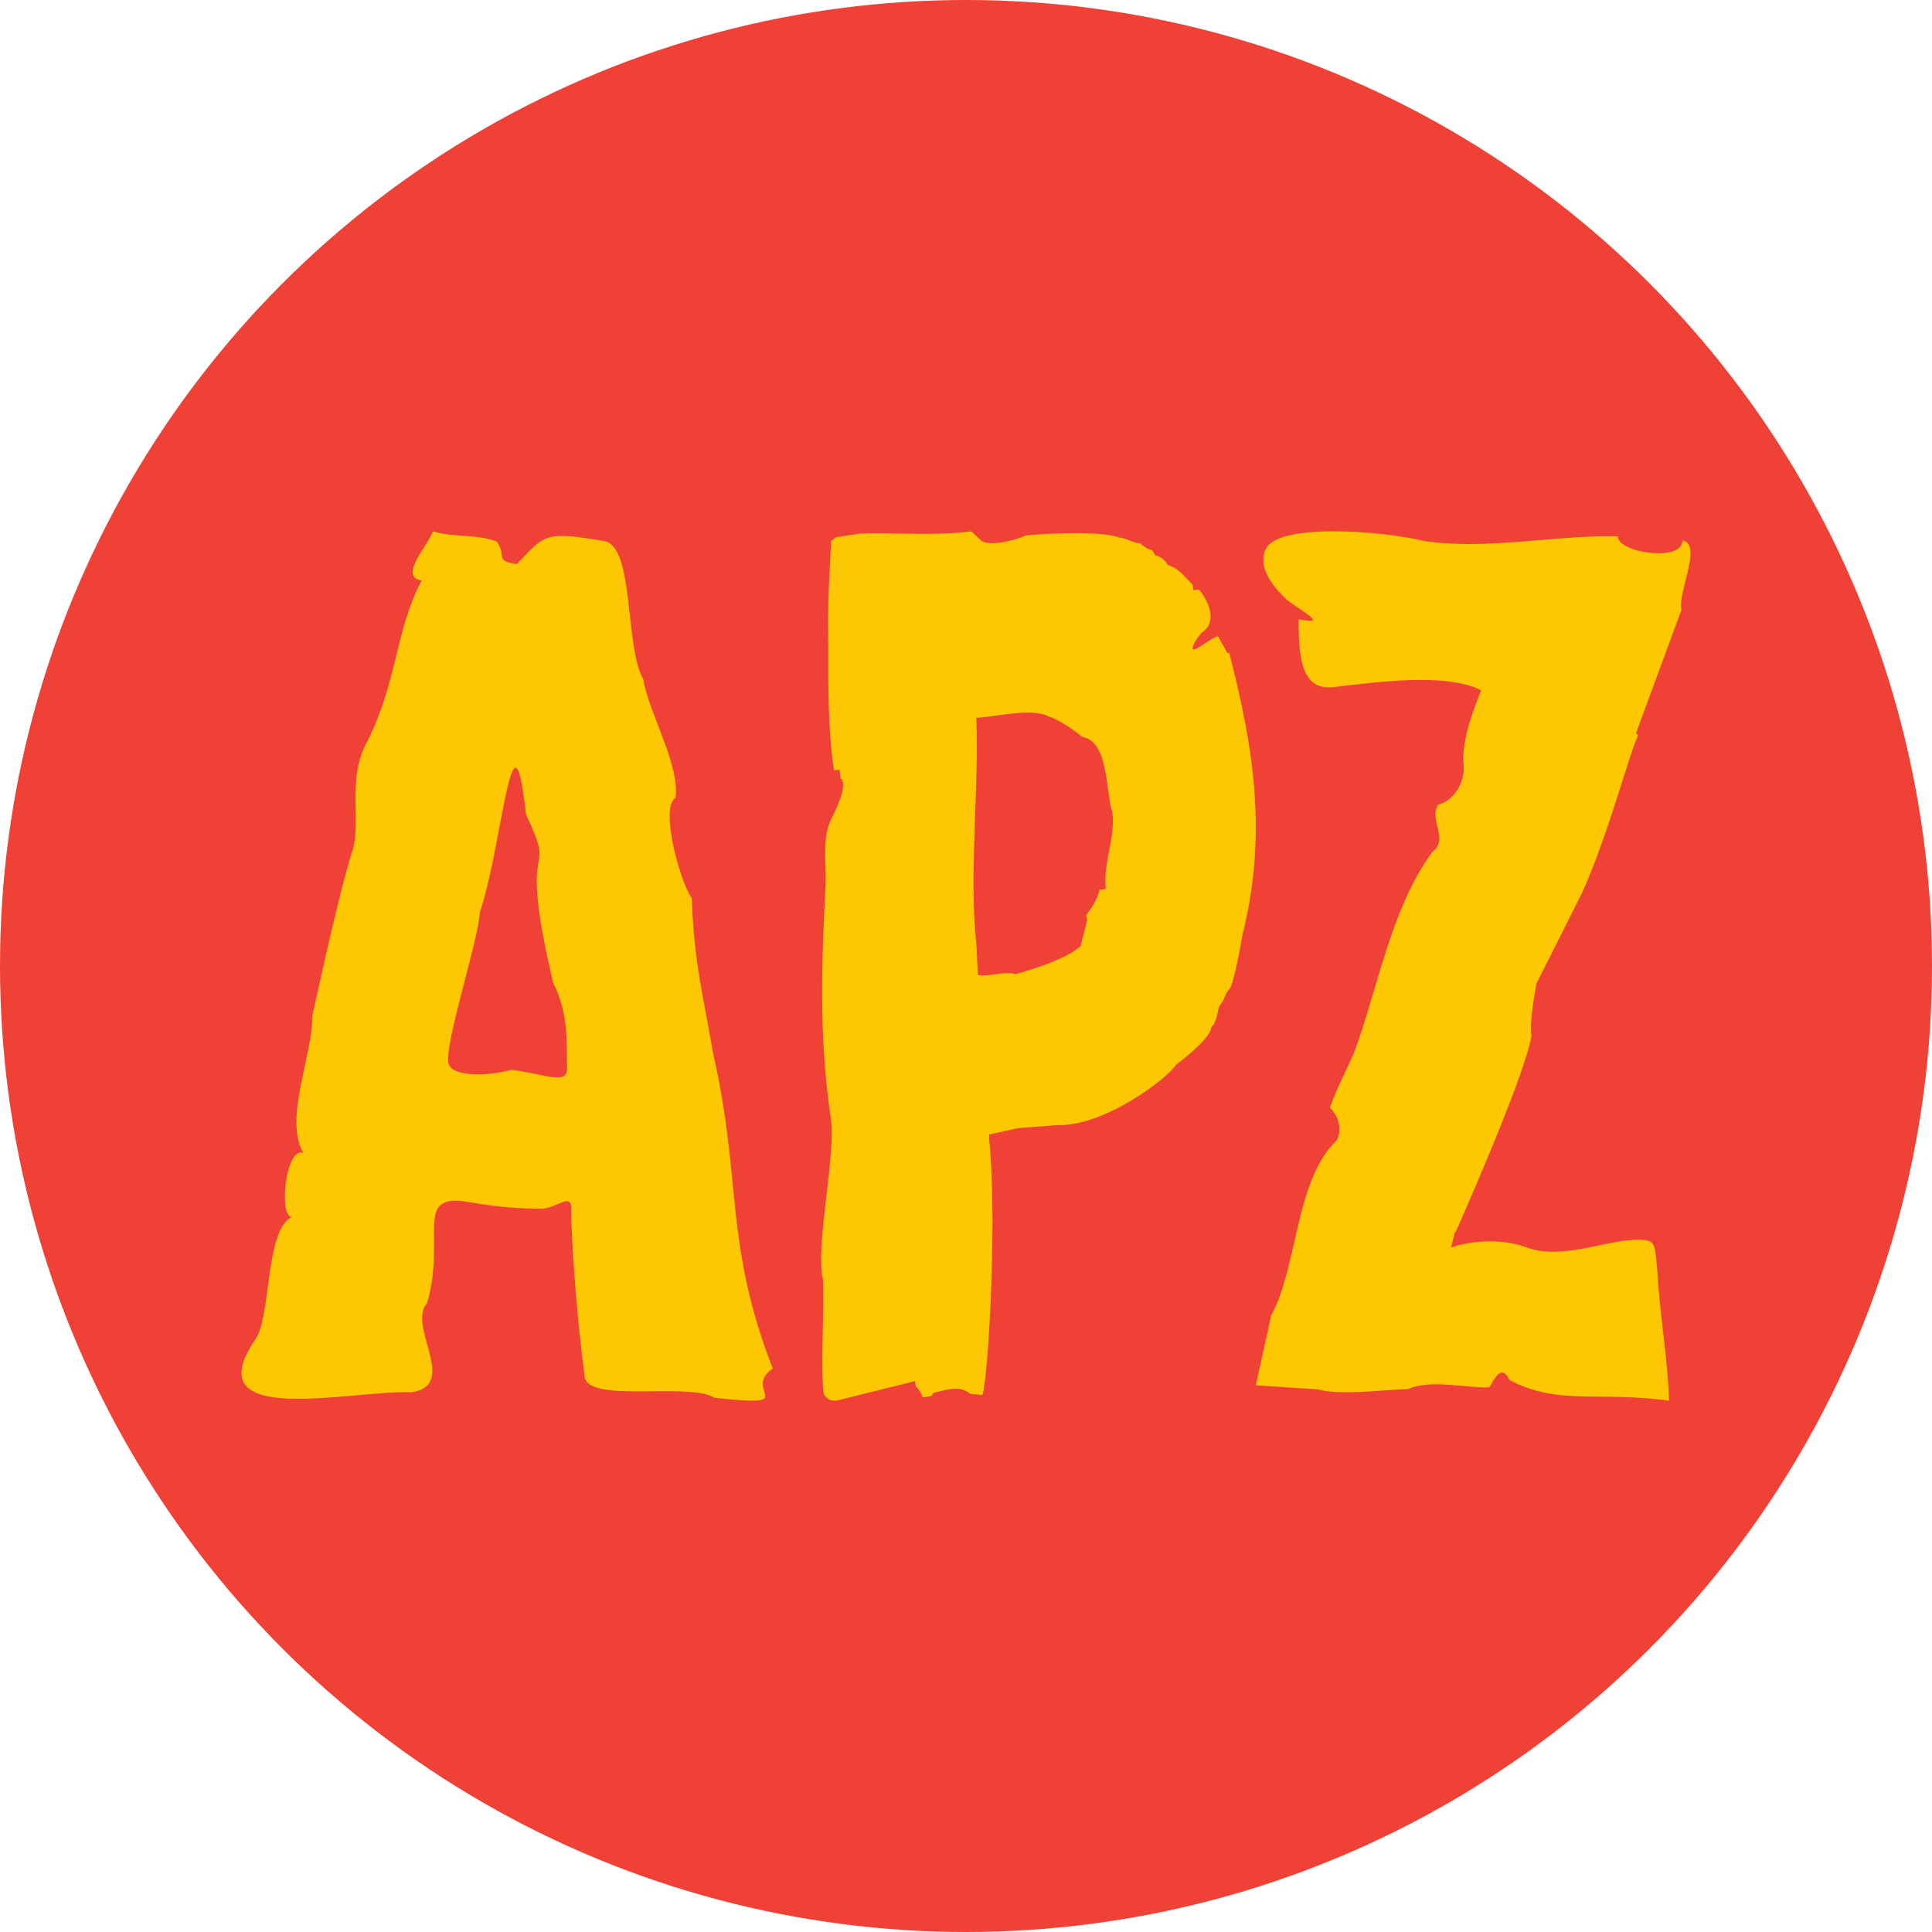 <?xml version="1.0" encoding="UTF-8"?> <svg xmlns="http://www.w3.org/2000/svg" width="40" height="40" viewBox="0 0 40 40" fill="none"><circle cx="20" cy="20" r="20" fill="#EF4136"></circle><path d="M25.411 13.518L25.231 13.199C25.231 13.067 24.691 13.557 24.691 13.425C24.709 13.308 24.803 13.192 24.88 13.098C25.222 12.889 25.017 12.422 24.82 12.205L24.709 12.22L24.691 12.104C24.537 11.956 24.409 11.762 24.177 11.699C24.135 11.606 24.032 11.521 23.921 11.497L23.852 11.389C23.758 11.373 23.664 11.303 23.604 11.249C23.467 11.249 23.321 11.14 23.184 11.132C22.807 10.985 21.643 11.047 21.24 11.085C21.223 11.109 20.538 11.35 20.316 11.194L20.11 11C19.391 11.101 18.526 11.023 17.815 11.047C17.798 11.047 17.335 11.117 17.31 11.124L17.207 11.202C17.173 11.894 17.13 12.562 17.147 13.254C17.147 14.101 17.138 15.119 17.267 15.95L17.378 15.935L17.404 16.114C17.592 16.254 17.207 16.961 17.207 16.961C17.027 17.334 17.096 17.831 17.096 18.235C17.01 19.953 16.95 21.429 17.198 23.139C17.327 23.8 16.873 25.82 17.036 26.473C17.07 27.041 16.993 28.105 17.044 28.797C17.053 28.937 17.198 29.03 17.352 28.991L18.945 28.595L18.962 28.711C19.022 28.735 19.082 28.882 19.108 28.929L19.279 28.906L19.331 28.836C19.63 28.773 19.845 28.672 20.093 28.859L20.324 28.882C20.427 28.999 20.667 25.377 20.478 23.567C20.478 23.543 20.478 23.512 20.478 23.489L21.078 23.357L21.883 23.295C22.884 23.326 24.212 22.292 24.34 22.051C24.34 22.051 25.06 21.523 25.077 21.274C25.197 21.157 25.197 20.963 25.248 20.823C25.342 20.73 25.359 20.59 25.436 20.497C25.539 20.442 25.702 19.479 25.719 19.378C26.241 17.303 25.967 15.523 25.453 13.526L25.411 13.518ZM22.876 18.406L22.765 18.422C22.722 18.616 22.61 18.787 22.491 18.942L22.508 19.059L22.371 19.588C22.037 19.906 21.018 20.17 21.018 20.17C20.838 20.093 20.444 20.233 20.247 20.186L20.213 19.533C20.059 18.103 20.273 16.3 20.213 14.863C20.632 14.839 21.377 14.645 21.72 14.839C21.925 14.893 22.251 15.134 22.413 15.259C22.962 15.36 22.884 16.378 23.03 16.813C23.099 17.326 22.833 17.886 22.893 18.398L22.876 18.406Z" fill="#FDC704"></path><path d="M16 28.339C14.985 25.714 15.372 24.471 14.761 21.793C14.572 20.665 14.374 19.986 14.322 18.596C14.064 18.226 13.66 16.697 13.987 16.52C14.081 15.84 13.427 14.744 13.316 14.057C12.928 13.386 13.143 11.286 12.498 11.201C11.259 10.992 11.285 11.069 10.7 11.679C10.227 11.61 10.502 11.517 10.287 11.216C9.874 11.046 9.401 11.139 8.962 11C8.885 11.262 8.231 11.942 8.73 12.019C8.179 13.061 8.239 14.072 7.611 15.339C7.155 16.134 7.508 17.06 7.276 17.678C7.018 18.519 6.665 20.14 6.467 21.028C6.467 21.893 5.873 23.159 6.278 23.869C5.908 23.746 5.77 25.174 6.037 25.197C5.486 25.475 5.615 27.274 5.288 27.729C4.015 29.597 7.301 28.771 8.532 28.825C9.504 28.663 8.42 27.444 8.842 26.98C9.143 25.969 8.824 25.143 9.143 24.934C9.461 24.726 9.779 25.012 11.19 25.027C11.526 25.027 11.827 24.672 11.827 25.027C11.827 25.761 11.956 27.405 12.102 28.47C12.094 29.08 14.253 28.602 14.796 28.941C16.645 29.142 15.338 28.802 16 28.331V28.339ZM10.588 22.148C10.063 22.294 9.358 22.287 9.289 22.024C9.186 21.63 9.908 19.477 9.934 18.89C10.408 17.492 10.614 14.304 10.889 16.859C11.586 18.342 10.666 17.029 11.457 20.364C11.793 21.005 11.724 21.708 11.741 22.101C11.758 22.472 11.328 22.248 10.588 22.148Z" fill="#FDC704"></path><path d="M34.831 11.205C34.822 11.632 33.502 11.453 33.494 11.104C32.2 11.073 30.821 11.391 29.51 11.205C28.57 10.98 26.423 10.825 26.198 11.383C26.112 11.601 26.121 11.927 26.638 12.415C27.009 12.695 27.509 12.951 26.888 12.819C26.871 13.913 27.078 14.293 27.63 14.224C28.501 14.123 29.95 13.921 30.665 14.293C30.441 14.845 30.26 15.403 30.303 15.838C30.338 16.195 30.096 16.583 29.777 16.66C29.57 16.979 30.01 17.367 29.656 17.638C28.82 18.771 28.544 20.378 28.052 21.752C27.897 22.116 27.664 22.559 27.535 22.931C27.716 23.117 27.794 23.373 27.673 23.614C26.819 24.413 26.862 26.261 26.319 27.231L26 28.682L27.294 28.767C27.725 28.899 28.725 28.767 29.156 28.759C29.613 28.542 30.467 28.759 30.838 28.721C30.915 28.596 31.088 28.201 31.252 28.573C32.287 29.109 33.08 28.798 34.555 29C34.537 28.185 34.348 27.106 34.313 26.291C34.244 25.748 34.322 25.647 33.813 25.671C33.183 25.702 32.295 26.082 31.631 25.834C30.821 25.539 30.044 25.826 30.044 25.826L30.122 25.508H30.139C30.139 25.508 31.588 22.256 31.709 21.433C31.648 21.201 31.812 20.362 31.812 20.362L32.752 18.492C33.296 17.297 33.718 15.636 33.916 15.225L33.873 15.178L34.813 12.625C34.727 12.276 35.253 11.282 34.839 11.189L34.831 11.205Z" fill="#FDC704"></path></svg> 